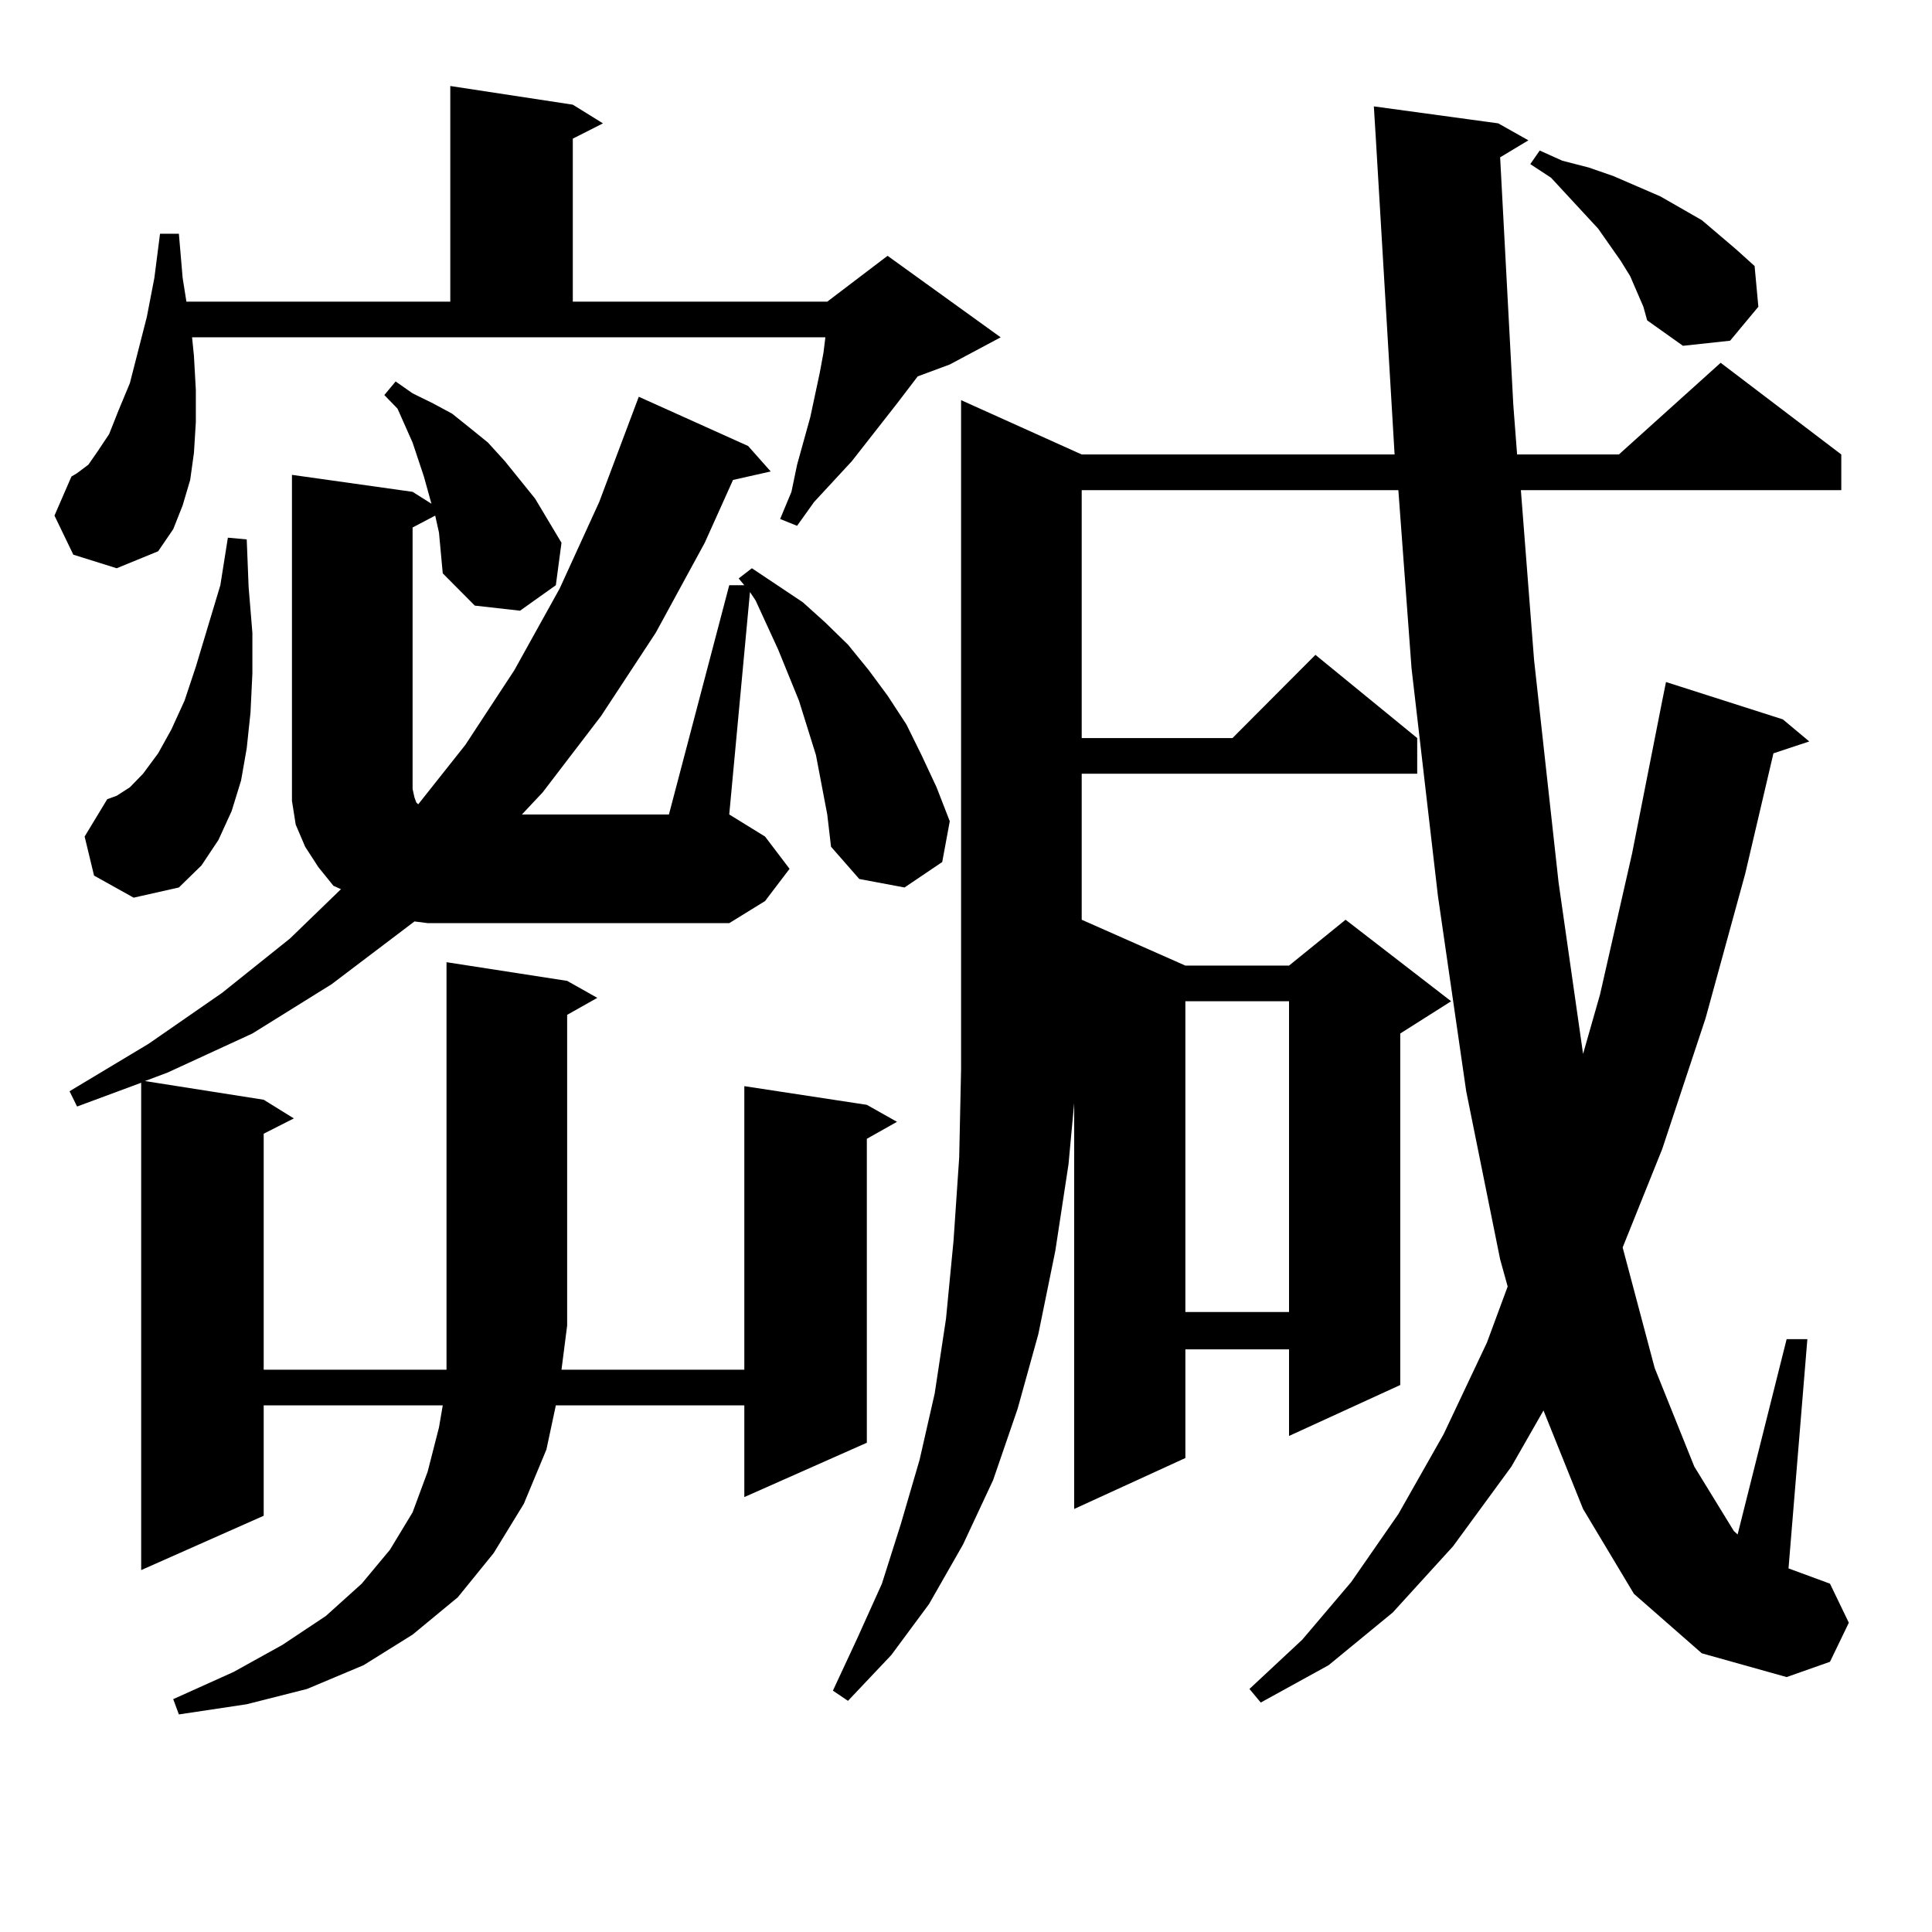 <?xml version="1.0" encoding="utf-8"?>
<!-- Generator: Adobe Illustrator 16.0.0, SVG Export Plug-In . SVG Version: 6.00 Build 0)  -->
<!DOCTYPE svg PUBLIC "-//W3C//DTD SVG 1.1//EN" "http://www.w3.org/Graphics/SVG/1.1/DTD/svg11.dtd">
<svg version="1.1" id="图层_1" xmlns="http://www.w3.org/2000/svg" xmlns:xlink="http://www.w3.org/1999/xlink" x="0px" y="0px"
	 width="1000px" height="1000px" viewBox="0 0 1000 1000" enable-background="new 0 0 1000 1000" xml:space="preserve">
<path d="M37.95,287.094l-9.756-20.215l8.78-20.215l2.927-1.758l5.854-4.395l4.878-7.031l5.854-8.789l4.878-12.305l5.854-14.063
	l8.78-34.277l3.902-20.215l2.927-22.852h9.756l1.951,22.852l1.951,12.305h136.582V44.515l63.413,9.668l15.609,9.668l-15.609,7.91
	v84.375h131.704l31.219-23.73l58.535,42.188l-26.341,14.063l-16.585,6.152l-10.731,14.063l-23.414,29.883l-19.512,21.094
	l-8.78,12.305l-8.78-3.516l5.854-14.063l2.927-14.063l6.829-24.609l4.878-22.852l1.951-10.547l0.976-7.91H99.412l0.976,9.668
	l0.976,17.578v16.699l-0.976,15.82l-1.951,14.063l-3.902,13.184l-4.878,12.305l-7.805,11.426l-21.463,8.789L37.95,287.094z
	 M377.454,302.914h7.805l-2.927-3.516l6.829-5.273l26.341,17.578l11.707,10.547l11.707,11.426l10.731,13.184l9.756,13.184
	l9.756,14.941l7.805,15.82l7.805,16.699l6.829,17.578l-3.902,21.094l-19.512,13.184l-23.414-4.395l-14.634-16.699l-1.951-16.699
	l-5.854-30.762l-8.78-28.125l-10.731-26.367l-11.707-25.488l-2.927-4.395l-10.731,115.137l18.536,11.426l12.683,16.699
	L395.99,466.39l-18.536,11.426H235.019H221.36l-6.829-0.879l-42.926,32.52l-40.975,25.488L86.729,555.16l-11.707,4.395l61.462,9.668
	l15.609,9.668l-15.609,7.91v122.168h94.632V498.031l62.438,9.668l15.609,8.789l-15.609,8.789v160.84l-2.927,22.852h94.632V562.191
	l63.413,9.668l15.609,8.789l-15.609,8.789v157.324l-63.413,28.125v-47.461H287.7l-4.878,22.852l-11.707,28.125l-15.609,25.488
	l-18.536,22.852l-23.414,19.336l-25.365,15.82l-29.268,12.305l-31.219,7.91l-35.121,5.273l-2.927-7.91l31.219-14.063l25.365-14.063
	l22.438-14.941l18.536-16.699l14.634-17.578l11.707-19.336l7.805-21.094l5.854-22.852l1.951-11.426h-92.681v57.129l-63.413,28.125
	V560.433l-33.17,12.305l-3.902-7.91l40.975-24.609l38.048-26.367l35.121-28.125l26.341-25.488l-3.902-1.758l-7.805-9.668
	l-6.829-10.547l-4.878-11.426l-1.951-12.305V402.23V245.785l62.438,8.789l9.756,6.152l-3.902-14.063l-5.854-17.578l-3.902-8.789
	l-3.902-8.789l-6.829-7.031l5.854-7.031l8.78,6.152l10.731,5.273l9.756,5.273l8.78,7.031l9.756,7.91l8.78,9.668l15.609,19.336
	l13.658,22.852l-2.927,21.973l-18.536,13.184l-23.414-2.637l-16.585-16.699l-0.976-10.547l-0.976-10.547l-1.951-8.789l-11.707,6.152
	v135.352l0.976,4.395l0.976,2.637l0.976,0.879l24.39-30.762l25.365-38.672l23.414-42.188l20.487-44.824l20.487-54.492l56.584,25.488
	l11.707,13.184l-19.512,4.395l-14.634,32.52l-25.365,46.582l-28.292,43.066l-30.243,39.551l-10.731,11.426h76.096L377.454,302.914z
	 M48.682,453.207l-4.878-20.215l11.707-19.336l4.878-1.758l6.829-4.395l6.829-7.031l7.805-10.547l6.829-12.305l6.829-14.941
	l5.854-17.578l12.683-42.188l3.902-24.609l9.756,0.879l0.976,24.609l1.951,23.73v21.094l-0.976,20.215l-1.951,18.457l-2.927,16.699
	l-4.878,15.82l-6.829,14.941l-8.78,13.184l-11.707,11.426l-23.414,5.273L48.682,453.207z M845.735,824.984l-26.341-43.945
	l-20.487-50.977l-16.585,29.004l-30.243,41.309l-31.219,34.277l-33.17,27.246l-35.121,19.336l-5.854-7.031l27.316-25.488
	l25.365-29.883l24.39-35.156l23.414-41.309l22.438-47.461l10.731-29.004l-3.902-14.063l-17.561-87.012l-14.634-101.074
	L730.616,345.98l-6.829-92.285H559.889v128.32h78.047l42.926-43.066l52.682,43.066v18.457H559.889v75.586l53.657,23.73h53.657
	l29.268-23.73l54.633,42.188l-26.341,16.699v181.934l-57.56,26.367v-44.824h-53.657v56.25l-57.56,26.367V570.98l-2.927,31.641
	l-6.829,44.824l-8.78,43.066l-10.731,38.672l-12.683,36.914l-15.609,33.398l-17.561,30.762l-19.512,26.367l-22.438,23.73
	l-7.805-5.273l12.683-27.246l12.683-28.125l9.756-30.762l9.756-33.398l7.805-34.277l5.854-38.672l3.902-40.43l2.927-43.066
	l0.976-45.703v-49.219v-297.07l62.438,28.125h161.947L712.08,70.883l-0.976-15.82l64.389,8.789l15.609,8.789l-14.634,8.789
	l6.829,128.32l1.951,25.488h52.682l52.682-47.461l62.438,47.461v18.457H787.2l6.829,87.891l12.683,115.137l12.683,88.77l8.78-30.762
	l16.585-72.949l15.609-79.102l1.951-9.668l60.486,19.336l13.658,11.426l-18.536,6.152l-14.634,62.402l-20.487,74.707l-22.438,67.676
	l-20.487,50.977l16.585,62.402l20.487,50.977l20.487,33.398l1.951,1.758l25.365-101.074h10.731l-9.756,118.652l21.463,7.91
	l9.756,20.215l-9.756,20.215l-22.438,7.91l-43.901-12.305L845.735,824.984z M613.546,518.246v160.84h53.657v-160.84H613.546z
	 M850.613,158.773l-6.829-15.82l-4.878-7.91l-11.707-16.699l-24.39-26.367l-10.731-7.031l4.878-7.031l11.707,5.273l13.658,3.516
	l12.683,4.395l24.39,10.547l10.731,6.152l10.731,6.152l17.561,14.941l9.756,8.789l1.951,21.094l-14.634,17.578l-24.39,2.637
	l-18.536-13.184L850.613,158.773z"/>
</svg>
